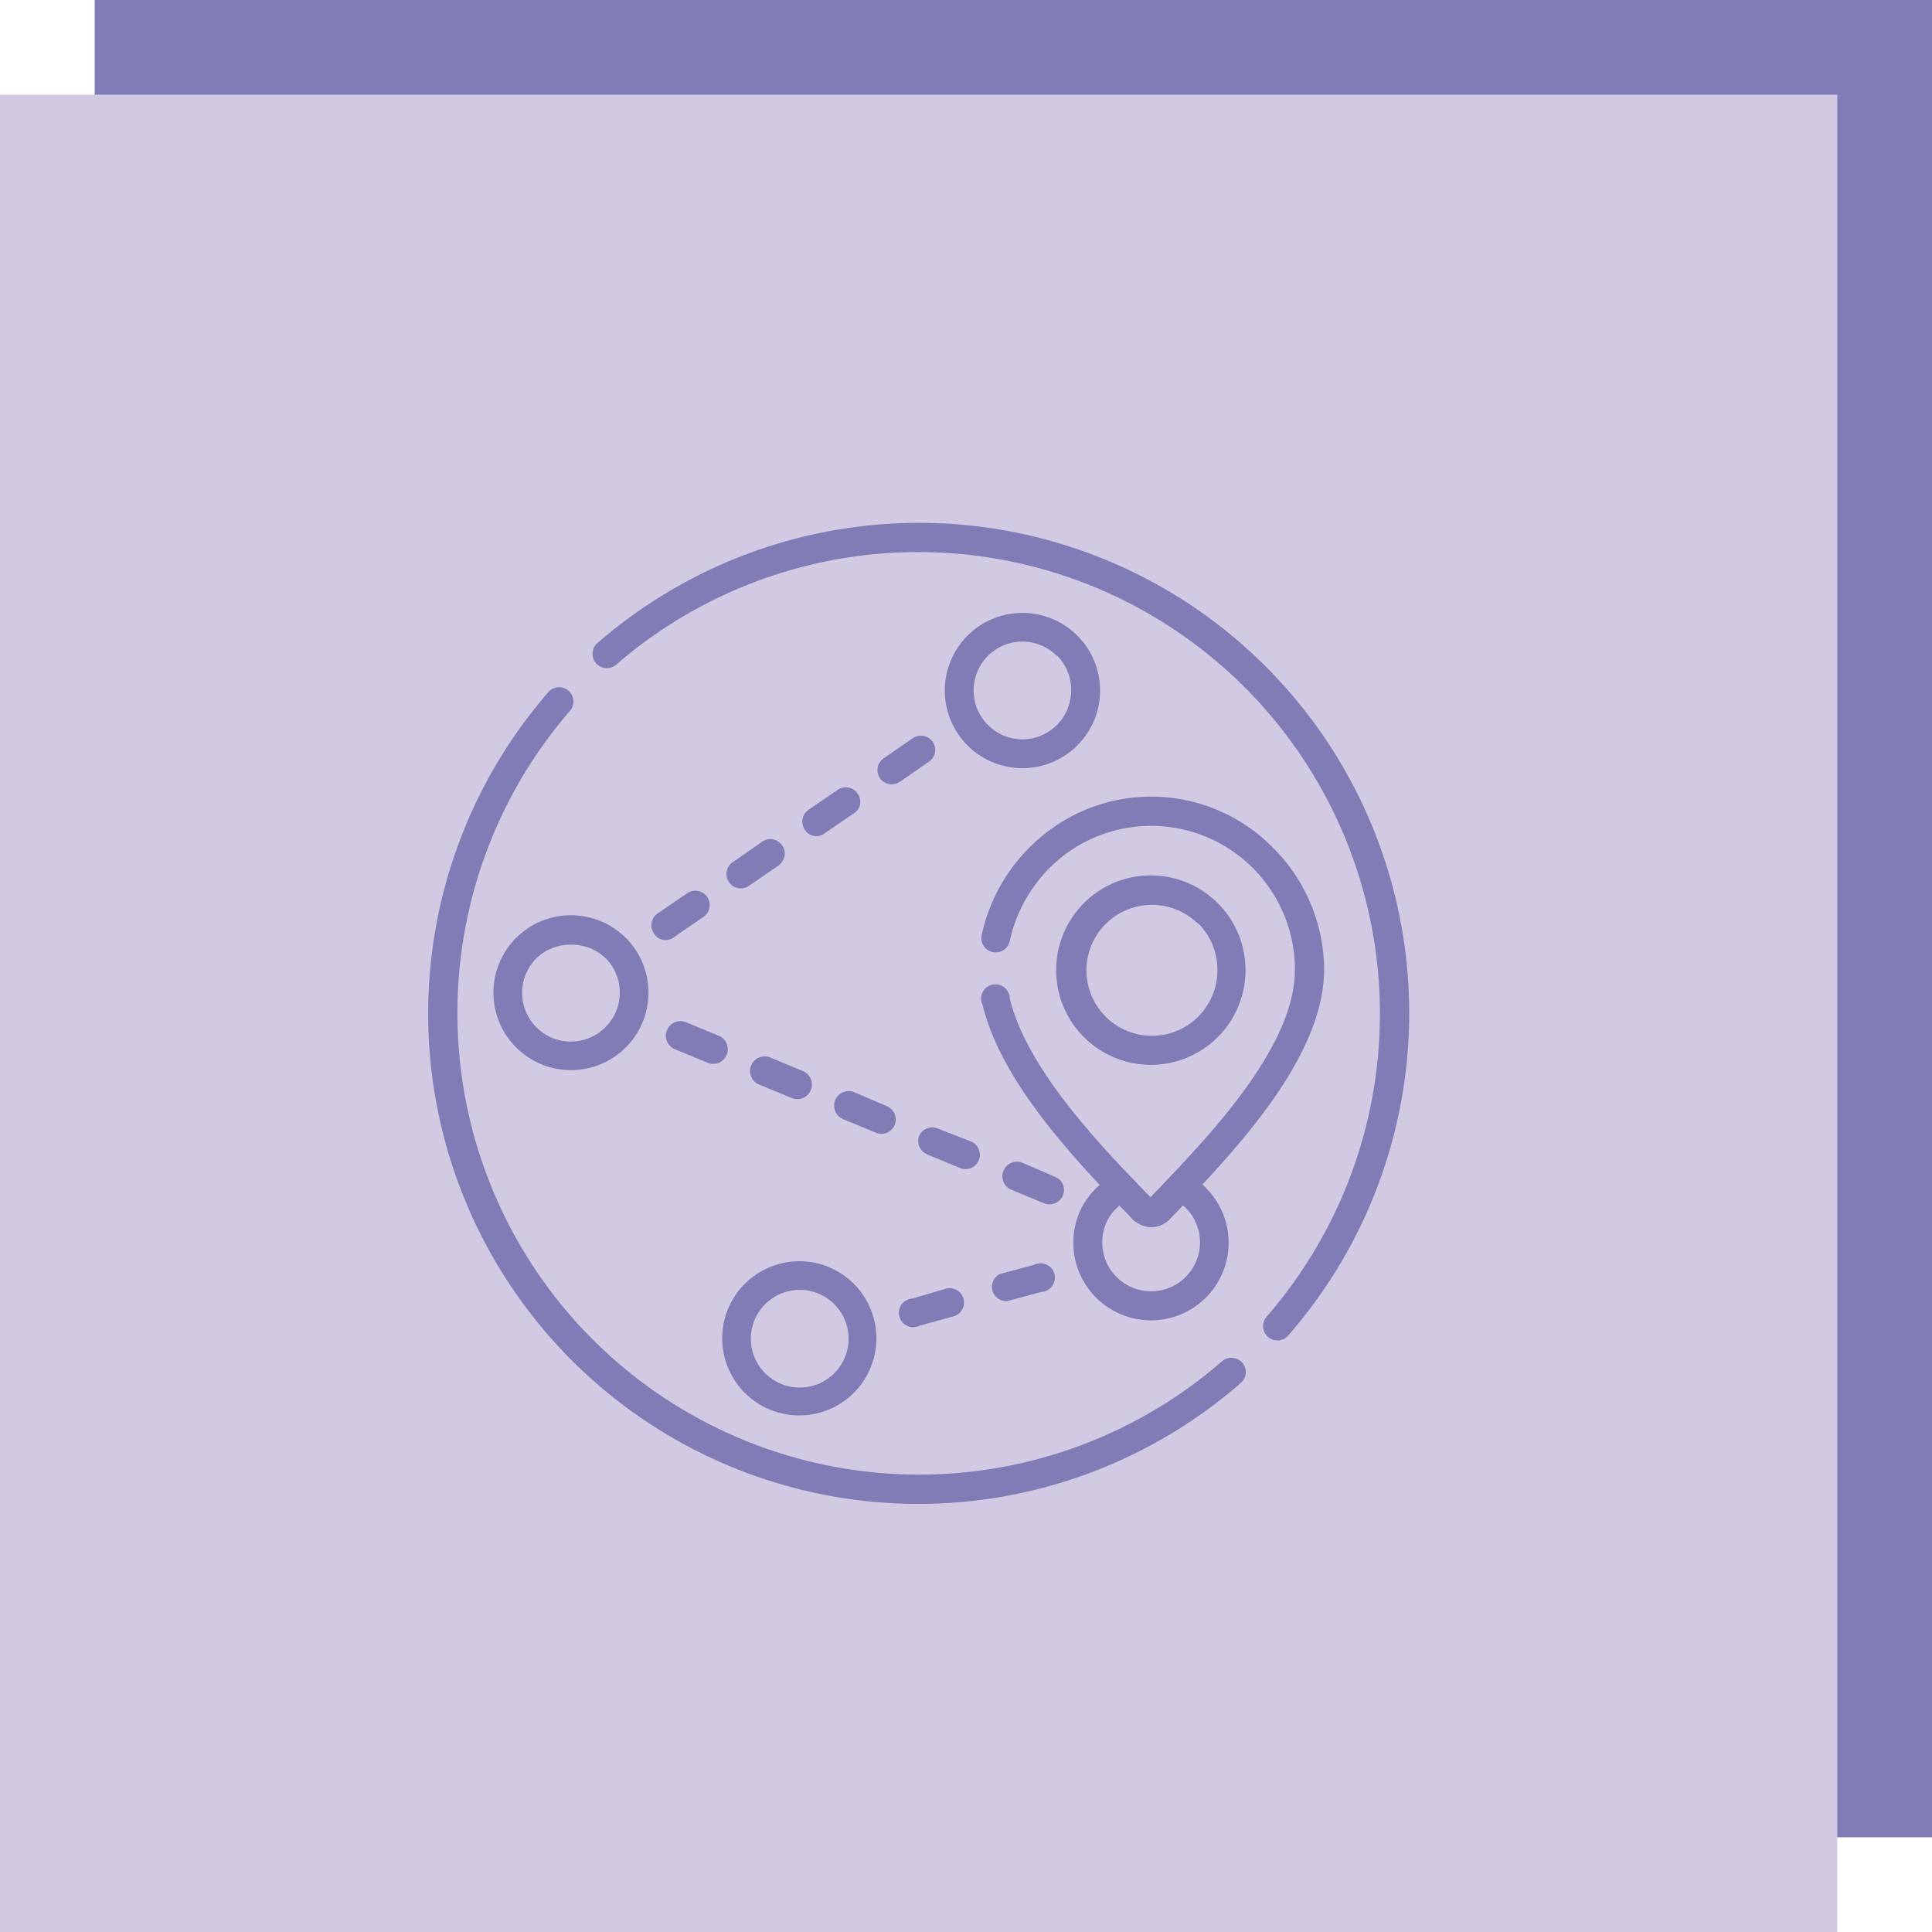 <?xml version="1.0" encoding="UTF-8"?> <svg xmlns="http://www.w3.org/2000/svg" viewBox="0 0 142.83 142.83"> <title>Ресурс 13</title> <g id="Слой_2" data-name="Слой 2"> <g id="Слой_1-2" data-name="Слой 1"> <rect x="7" width="135.83" height="135.83" style="fill:#807cb5"></rect> <rect y="7" width="135.83" height="135.83" style="fill:#d2cae3"></rect> <path d="M74.66,69.51a1.06,1.06,0,1,1-2.07-.44,13,13,0,0,1,4.51-7.31,12.62,12.62,0,0,1,17,.9,12.8,12.8,0,0,1,3.79,9c0,5.61-4.91,11.53-9,15.91a5.74,5.74,0,1,1-9.54,4.29,5.68,5.68,0,0,1,.82-2.94A5.75,5.75,0,0,1,81.3,87.6c-3.46-3.69-7.49-8.51-8.65-13.28a1.06,1.06,0,1,1,2-.5c1.1,4.5,5.25,9.29,8.65,12.87.59.61,1.17,1.22,1.76,1.82l1.6-1.68c3.94-4.16,9.07-10,9.07-15.15A10.63,10.63,0,0,0,78.44,63.4a11,11,0,0,0-3.78,6.11Zm1.78,24a1.06,1.06,0,1,1,.55,2l-2.53.68a1.06,1.06,0,0,1-.55-2Zm-6.51,1.76a1.06,1.06,0,1,1,.55,2.05L68,98a1.06,1.06,0,1,1-.55-2ZM78,87a1.05,1.05,0,0,1,.58,1.38,1.08,1.08,0,0,1-1.39.58l-2.41-1a1.06,1.06,0,1,1,.81-2Zm-6.21-2.61a1.07,1.07,0,0,1,.57,1.39,1.06,1.06,0,0,1-1.38.57l-2.42-1A1.08,1.08,0,0,1,67.94,84a1.06,1.06,0,0,1,1.39-.57Zm-6.22-2.61a1.07,1.07,0,0,1,.57,1.39,1.06,1.06,0,0,1-1.39.57l-2.41-1a1.06,1.06,0,0,1,.81-2Zm-6.22-2.6a1.06,1.06,0,0,1-.81,2l-2.42-1a1.06,1.06,0,0,1,.82-2Zm-6.22-2.61a1.06,1.06,0,0,1-.81,2l-2.42-1a1.06,1.06,0,0,1,.81-2Zm14.36-22a1.05,1.05,0,1,1,1.19,1.74l-2.16,1.49a1.05,1.05,0,1,1-1.19-1.74Zm-5.56,3.82a1.05,1.05,0,0,1,1.47.28,1,1,0,0,1-.28,1.46l-2.16,1.48a1,1,0,0,1-1.46-.27,1.06,1.06,0,0,1,.27-1.47Zm-5.56,3.82A1.06,1.06,0,0,1,57.53,64l-2.16,1.49a1.06,1.06,0,0,1-1.2-1.75Zm-5.56,3.82A1.06,1.06,0,1,1,52,67.79l-2.16,1.48A1,1,0,0,1,48.34,69a1.06,1.06,0,0,1,.28-1.47ZM75.58,45.31a5.74,5.74,0,1,1-4.06,9.79,5.74,5.74,0,0,1,4.06-9.79Zm2.55,3.18a3.6,3.6,0,0,0-5.1,0,3.62,3.62,0,0,0,2.55,6.17A3.62,3.62,0,0,0,79.19,51a3.57,3.57,0,0,0-1.06-2.55ZM42.21,67.66a5.77,5.77,0,0,1,4.06,1.68,5.73,5.73,0,1,1-8.12,0,5.77,5.77,0,0,1,4.06-1.68Zm2.56,3.18a3.63,3.63,0,0,0-2.56-1,3.59,3.59,0,0,0-2.55,1,3.61,3.61,0,0,0,0,5.11A3.56,3.56,0,0,0,42.21,77a3.62,3.62,0,0,0,2.56-6.17ZM87.45,89.13l-.86.89a2,2,0,0,1-1.46.71,2.13,2.13,0,0,1-1.62-.83l-.75-.77A3.43,3.43,0,0,0,82,90a3.49,3.49,0,0,0-.51,1.85,3.61,3.61,0,0,0,6.16,2.56A3.63,3.63,0,0,0,88.21,90a3.42,3.42,0,0,0-.76-.89ZM59.12,93.24a5.7,5.7,0,1,1-4.06,1.67,5.76,5.76,0,0,1,4.06-1.67Zm2.56,3.18a3.6,3.6,0,0,0-2.56-1.06,3.61,3.61,0,0,0,0,7.22,3.61,3.61,0,0,0,2.56-6.16Zm28.66,4.22a1.07,1.07,0,0,1,1.5.1,1.06,1.06,0,0,1-.1,1.49A36.24,36.24,0,0,1,40.6,51.1a1.06,1.06,0,0,1,1.59,1.39,34.13,34.13,0,0,0,48.15,48.15ZM45.49,49.19A1.06,1.06,0,0,1,44.1,47.6,36.24,36.24,0,0,1,95.23,98.74a1.06,1.06,0,0,1-1.49.1,1.07,1.07,0,0,1-.1-1.5A34.13,34.13,0,0,0,45.49,49.19ZM85.11,64.72a7,7,0,1,1-4.93,2,6.94,6.94,0,0,1,4.93-2Zm3.42,3.54A4.84,4.84,0,1,0,90,71.68a4.82,4.82,0,0,0-1.42-3.42Z" style="fill:#807cb5"></path> </g> </g> </svg> 